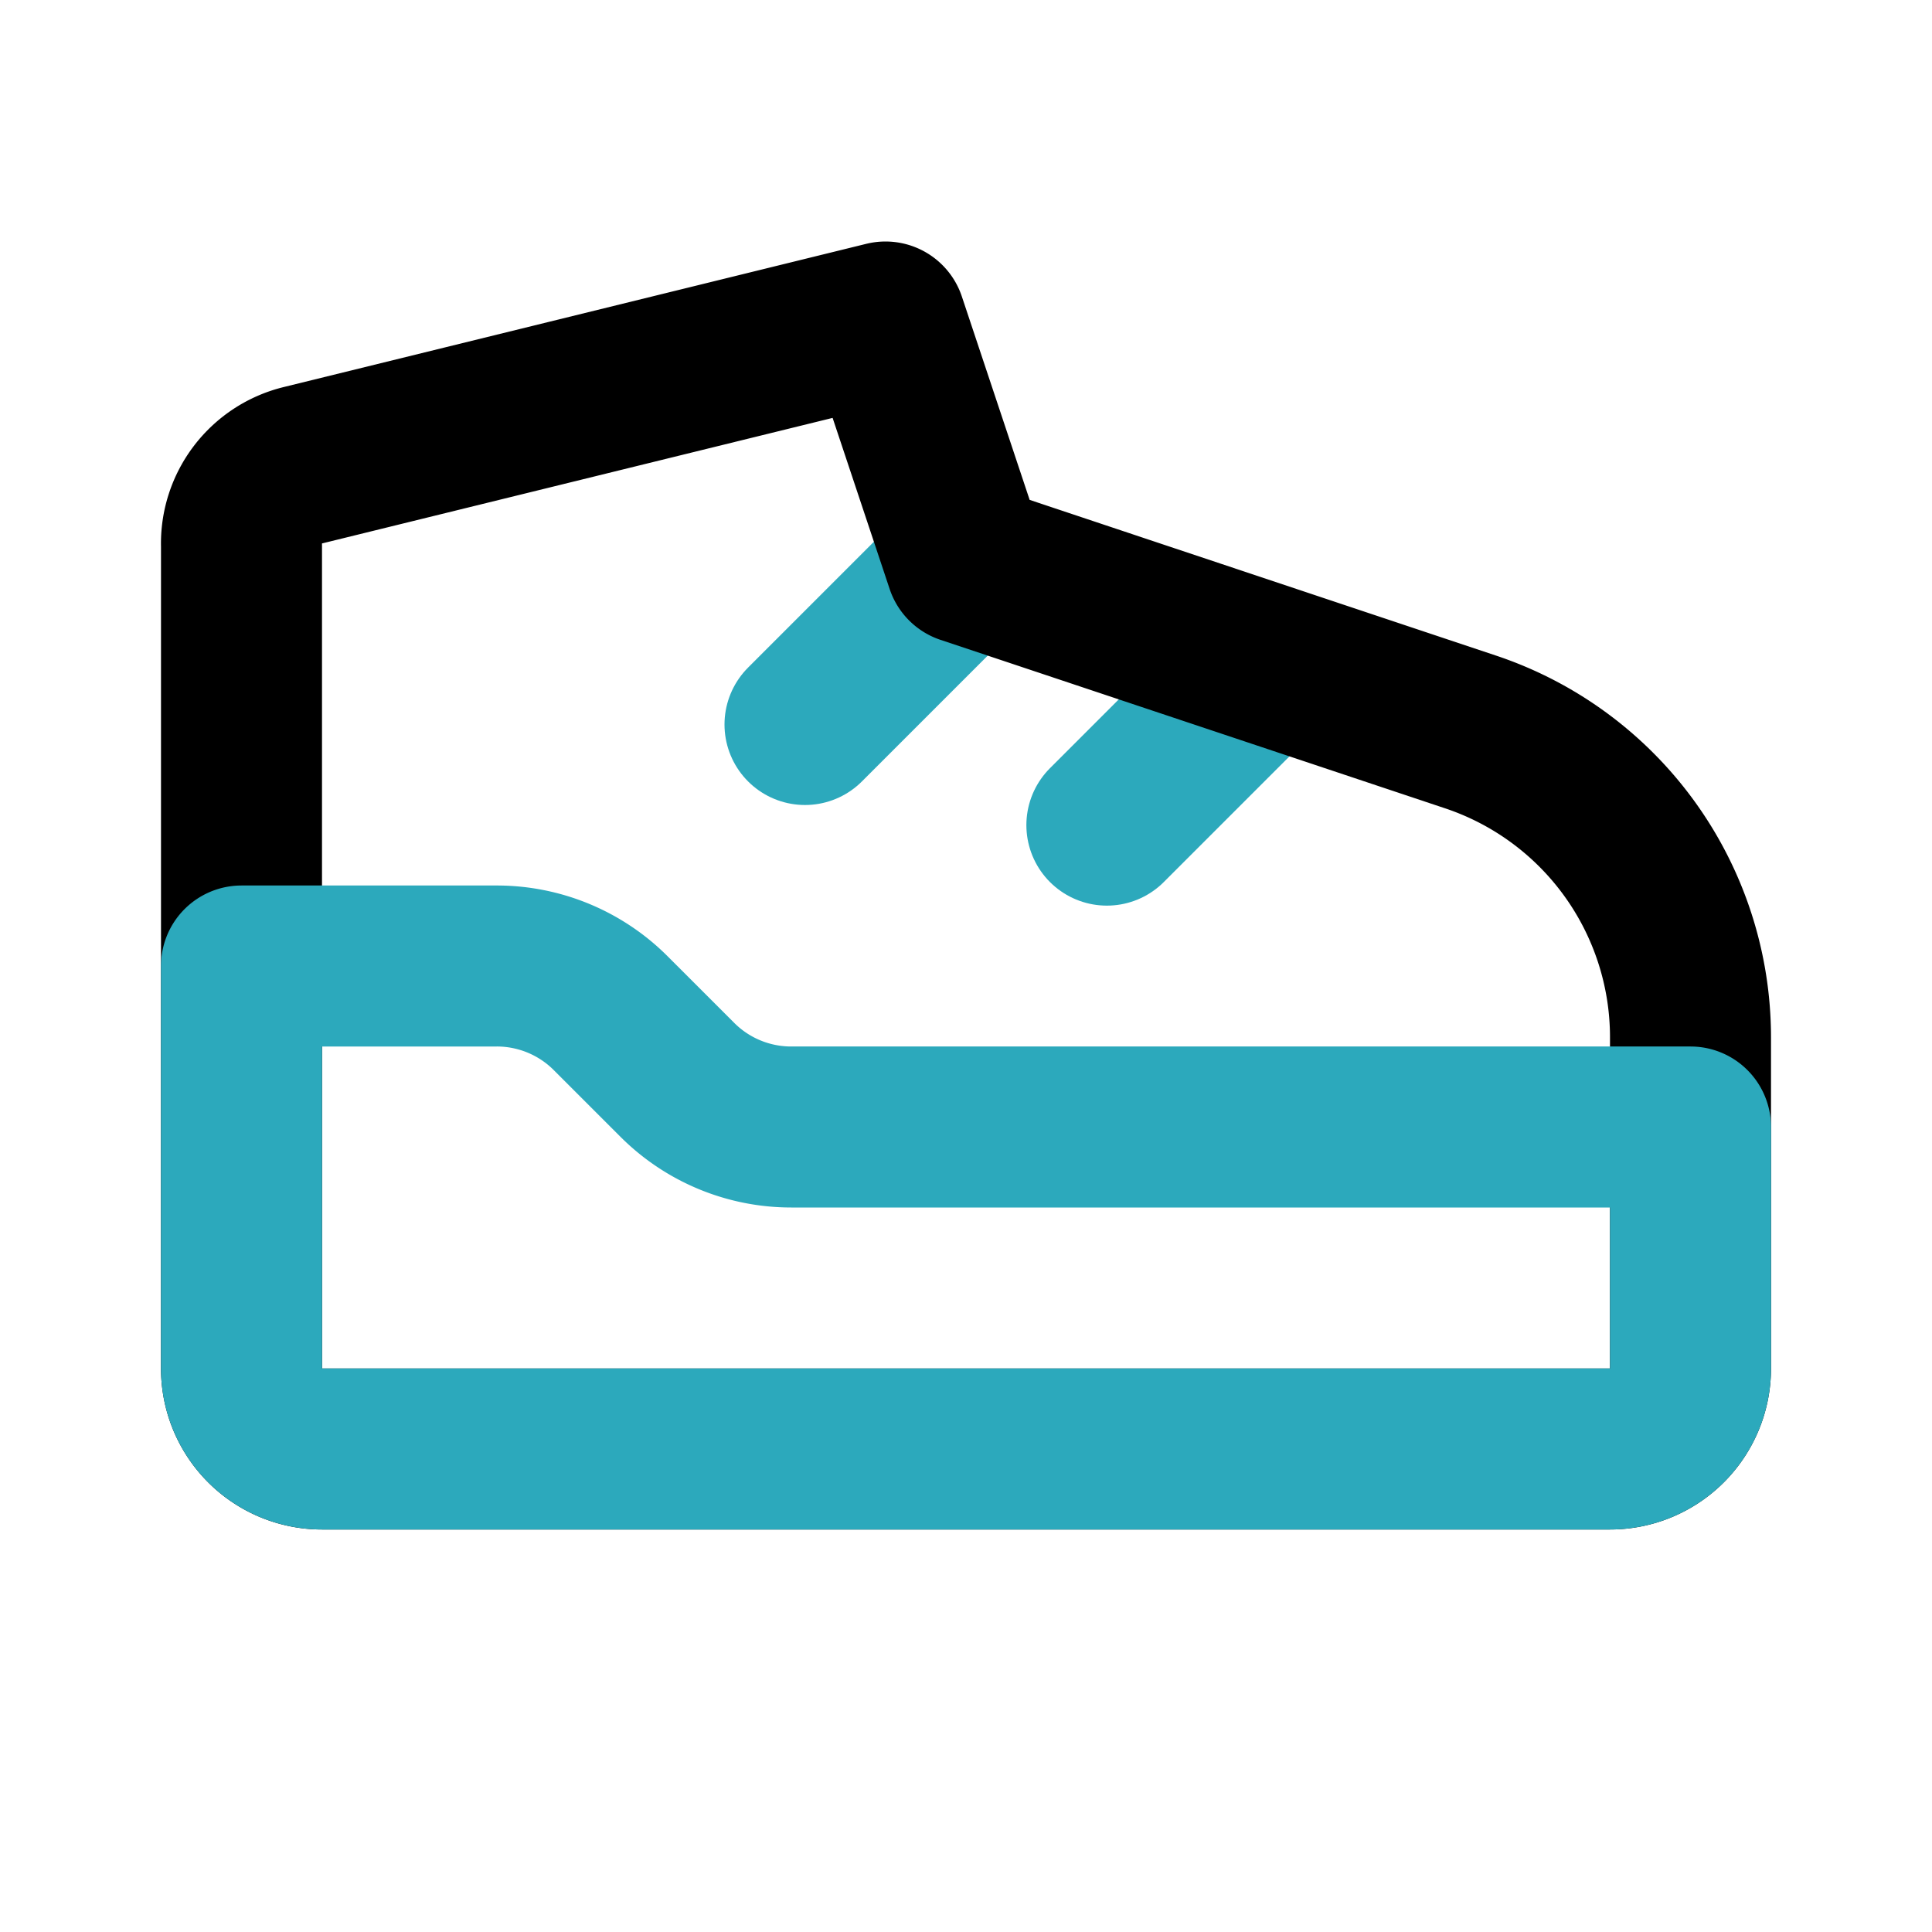 <?xml version="1.0" encoding="utf-8"?><!-- Uploaded to: SVG Repo, www.svgrepo.com, Generator: SVG Repo Mixer Tools -->
<svg fill="#000000" width="800px" height="800px" viewBox="0 0 24 24" id="basketball-shoes" data-name="Line Color" xmlns="http://www.w3.org/2000/svg" class="icon line-color"><line id="secondary" x1="12" y1="7" x2="10" y2="9" style="fill: none; stroke: rgb(44, 169, 188); stroke-linecap: round; stroke-linejoin: round; stroke-width: 2;"></line><line id="secondary-2" data-name="secondary" x1="15.63" y1="8.37" x2="13.75" y2="10.25" style="fill: none; stroke: rgb(44, 169, 188); stroke-linecap: round; stroke-linejoin: round; stroke-width: 2;"></line><path id="primary" d="M21,12.88V17a1,1,0,0,1-1,1H4a1,1,0,0,1-1-1V6.78a1,1,0,0,1,.76-1L11,4l1,3,6.26,2.09A4,4,0,0,1,21,12.88Z" style="fill: none; stroke: rgb(0, 0, 0); stroke-linecap: round; stroke-linejoin: round; stroke-width: 2;"></path><path id="secondary-3" data-name="secondary" d="M21,14v3a1,1,0,0,1-1,1H4a1,1,0,0,1-1-1V12H6.17a2,2,0,0,1,1.42.59l.82.82A2,2,0,0,0,9.83,14Z" style="fill: none; stroke: rgb(44, 169, 188); stroke-linecap: round; stroke-linejoin: round; stroke-width: 2;"></path></svg>